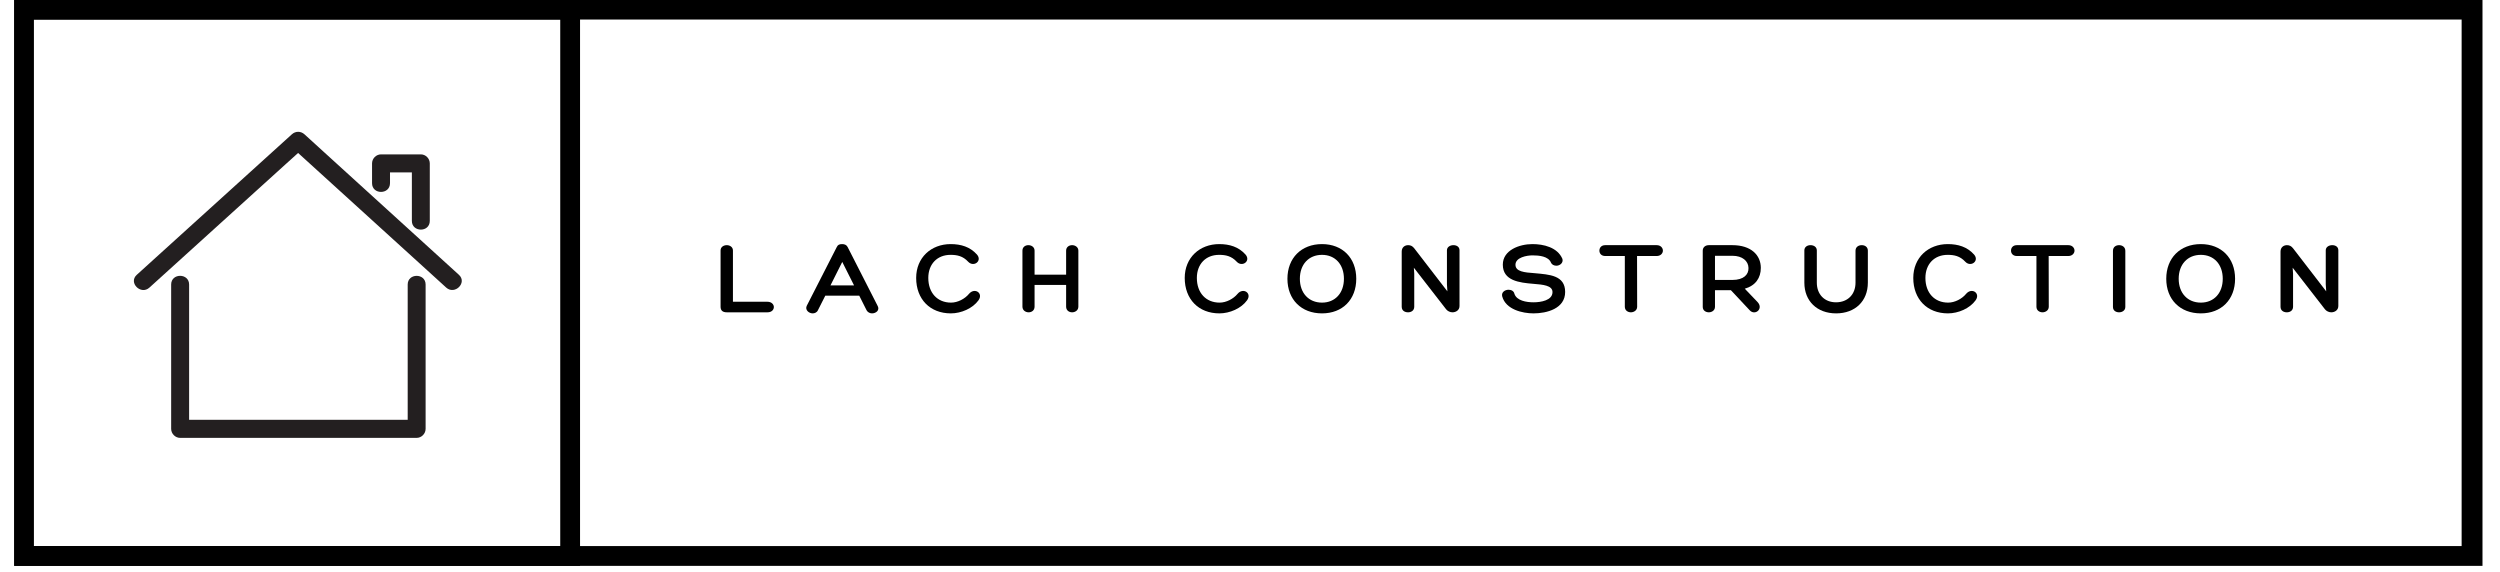<svg xmlns="http://www.w3.org/2000/svg" xmlns:xlink="http://www.w3.org/1999/xlink" width="380" zoomAndPan="magnify" viewBox="0 0 285 65.25" height="87" preserveAspectRatio="xMidYMid meet" version="1.0"><defs><g/><clipPath id="18417bb839"><path d="M 1.621 0 L 283.004 0 L 283.004 64.508 L 1.621 64.508 Z M 1.621 0 " clip-rule="nonzero"/></clipPath><clipPath id="c0ae8b2842"><path d="M 1.621 0 L 66.125 0 L 66.125 64.508 L 1.621 64.508 Z M 1.621 0 " clip-rule="nonzero"/></clipPath><clipPath id="052d0e0466"><path d="M 15 15 L 53 15 L 53 49.918 L 15 49.918 Z M 15 15 " clip-rule="nonzero"/></clipPath></defs><g clip-path="url(#18417bb839)"><path stroke-linecap="butt" transform="matrix(0.744, 0, 0, 0.744, 1.621, 0)" fill="none" stroke-linejoin="miter" d="M -0.001 -0 L 377.995 -0 L 377.995 86.657 L -0.001 86.657 Z M -0.001 -0 " stroke="#000000" stroke-width="5.976" stroke-opacity="1" stroke-miterlimit="4"/></g><g clip-path="url(#c0ae8b2842)"><path stroke-linecap="butt" transform="matrix(0.744, 0, 0, 0.744, 1.619, 0)" fill="none" stroke-linejoin="miter" d="M 0.002 -0 L 86.654 -0 L 86.654 86.657 L 0.002 86.657 Z M 0.002 -0 " stroke="#000000" stroke-width="5.976" stroke-opacity="1" stroke-miterlimit="4"/></g><g clip-path="url(#052d0e0466)"><path fill="#231f20" d="M 48.52 32.438 C 48.52 33.129 48.52 33.824 48.52 34.512 C 48.52 39.301 48.52 44.098 48.52 48.887 C 48.52 49.445 48.051 49.918 47.496 49.918 C 46.391 49.918 45.281 49.918 44.176 49.918 C 36.297 49.918 28.414 49.918 20.535 49.918 C 19.984 49.918 19.512 49.445 19.512 48.887 C 19.512 48.199 19.512 47.504 19.512 46.812 C 19.512 42.023 19.512 37.227 19.512 32.438 C 19.512 31.109 21.559 31.117 21.559 32.438 C 21.559 33.129 21.559 33.824 21.559 34.512 C 21.559 38.961 21.559 43.41 21.559 47.859 C 22.328 47.859 23.09 47.859 23.859 47.859 C 31.398 47.859 38.938 47.859 46.477 47.859 C 46.477 47.512 46.477 47.164 46.477 46.812 C 46.477 42.023 46.477 37.227 46.477 32.438 C 46.477 31.117 48.52 31.117 48.52 32.438 Z M 52.32 31.332 C 47.176 26.652 42.035 21.977 36.898 17.305 C 36.168 16.641 35.445 15.98 34.715 15.316 C 34.289 14.93 33.691 14.93 33.266 15.316 C 28.105 19.996 22.945 24.672 17.781 29.344 C 17.051 30.008 16.32 30.668 15.59 31.332 C 14.605 32.223 16.059 33.676 17.035 32.785 C 22.199 28.113 27.352 23.441 32.512 18.766 C 33.004 18.328 33.488 17.887 33.984 17.438 C 38.883 21.895 43.781 26.348 48.684 30.797 C 49.414 31.465 50.137 32.121 50.867 32.785 C 51.844 33.668 53.297 32.223 52.32 31.332 Z M 44.461 20.879 C 44.461 20.469 44.461 20.066 44.461 19.656 C 45.289 19.656 46.121 19.656 46.953 19.656 C 46.953 21.5 46.953 23.34 46.953 25.18 C 46.953 26.504 48.996 26.512 48.996 25.18 C 48.996 23 48.996 20.816 48.996 18.629 C 48.996 18.07 48.527 17.598 47.977 17.598 C 46.461 17.598 44.953 17.598 43.438 17.598 C 42.883 17.598 42.414 18.07 42.414 18.629 C 42.414 19.379 42.414 20.129 42.414 20.879 C 42.406 22.211 44.461 22.211 44.461 20.879 Z M 44.461 20.879 " fill-opacity="1" fill-rule="nonzero"/></g><g fill="#000000" fill-opacity="1"><g transform="translate(81.461, 35.604)"><g><path d="M 1.406 0 L 6.035 0 C 6.504 0 6.758 -0.289 6.758 -0.602 C 6.758 -0.891 6.504 -1.203 6.035 -1.203 L 2.094 -1.203 L 2.094 -7.047 C 2.094 -7.453 1.73 -7.656 1.395 -7.656 C 1.035 -7.656 0.684 -7.453 0.684 -7.047 L 0.684 -0.648 C 0.684 -0.227 0.891 0 1.406 0 Z M 1.406 0 "/></g></g></g><g fill="#000000" fill-opacity="1"><g transform="translate(92.087, 35.604)"><g><path d="M 3.93 -7.777 C 3.617 -7.777 3.426 -7.707 3.305 -7.441 L -0.121 -0.734 C -0.336 -0.266 0.133 0.121 0.555 0.121 C 0.781 0.121 1.035 0.023 1.152 -0.227 L 1.996 -1.898 L 5.867 -1.898 L 6.707 -0.227 C 6.828 0 7.094 0.121 7.32 0.121 C 7.777 0.121 8.258 -0.242 7.945 -0.77 L 4.543 -7.441 C 4.426 -7.684 4.184 -7.777 3.93 -7.777 Z M 3.93 -5.746 L 5.277 -3.066 L 2.586 -3.066 Z M 3.93 -5.746 "/></g></g></g><g fill="#000000" fill-opacity="1"><g transform="translate(104.166, 35.604)"><g><path d="M 4.207 -7.777 C 1.984 -7.777 0.277 -6.238 0.277 -3.918 C 0.277 -1.492 1.863 0.121 4.23 0.121 C 5.41 0.121 6.719 -0.445 7.383 -1.371 C 7.969 -2.188 6.938 -2.875 6.289 -2.094 C 5.832 -1.539 5.012 -1.105 4.254 -1.105 C 2.691 -1.105 1.66 -2.223 1.66 -3.918 C 1.66 -5.492 2.668 -6.551 4.195 -6.551 C 4.941 -6.551 5.602 -6.418 6.203 -5.77 C 6.828 -5.098 7.852 -5.855 7.203 -6.59 C 6.418 -7.465 5.387 -7.777 4.207 -7.777 Z M 4.207 -7.777 "/></g></g></g><g fill="#000000" fill-opacity="1"><g transform="translate(115.886, 35.604)"><g><path d="M 6.336 -7.656 C 5.988 -7.656 5.652 -7.441 5.652 -7.031 L 5.652 -4.293 L 2.055 -4.293 L 2.055 -7.031 C 2.055 -7.441 1.695 -7.656 1.348 -7.656 C 0.996 -7.656 0.672 -7.441 0.672 -7.031 L 0.672 -0.648 C 0.672 -0.227 1.023 0 1.383 0 C 1.707 0 2.055 -0.203 2.055 -0.648 L 2.055 -3.125 L 5.652 -3.125 L 5.652 -0.648 C 5.652 -0.215 5.988 0 6.336 0 C 6.672 0 7.047 -0.215 7.047 -0.648 L 7.047 -7.031 C 7.047 -7.441 6.672 -7.656 6.336 -7.656 Z M 6.336 -7.656 "/></g></g></g><g fill="#000000" fill-opacity="1"><g transform="translate(127.797, 35.604)"><g/></g></g><g fill="#000000" fill-opacity="1"><g transform="translate(134.782, 35.604)"><g><path d="M 4.207 -7.777 C 1.984 -7.777 0.277 -6.238 0.277 -3.918 C 0.277 -1.492 1.863 0.121 4.23 0.121 C 5.41 0.121 6.719 -0.445 7.383 -1.371 C 7.969 -2.188 6.938 -2.875 6.289 -2.094 C 5.832 -1.539 5.012 -1.105 4.254 -1.105 C 2.691 -1.105 1.66 -2.223 1.66 -3.918 C 1.66 -5.492 2.668 -6.551 4.195 -6.551 C 4.941 -6.551 5.602 -6.418 6.203 -5.77 C 6.828 -5.098 7.852 -5.855 7.203 -6.59 C 6.418 -7.465 5.387 -7.777 4.207 -7.777 Z M 4.207 -7.777 "/></g></g></g><g fill="#000000" fill-opacity="1"><g transform="translate(146.501, 35.604)"><g><path d="M 8.113 -3.824 C 8.113 -6.191 6.551 -7.777 4.207 -7.777 C 1.852 -7.777 0.266 -6.191 0.266 -3.824 C 0.266 -1.453 1.852 0.121 4.207 0.121 C 6.551 0.121 8.113 -1.453 8.113 -3.824 Z M 4.207 -1.105 C 2.691 -1.105 1.684 -2.199 1.684 -3.824 C 1.684 -5.457 2.691 -6.551 4.207 -6.551 C 5.711 -6.551 6.707 -5.457 6.707 -3.824 C 6.707 -2.199 5.711 -1.105 4.207 -1.105 Z M 4.207 -1.105 "/></g></g></g><g fill="#000000" fill-opacity="1"><g transform="translate(159.158, 35.604)"><g><path d="M 5.793 -7.07 L 5.793 -3.199 L 5.844 -2.391 L 2.066 -7.297 C 1.875 -7.539 1.672 -7.656 1.371 -7.656 C 0.984 -7.656 0.637 -7.406 0.637 -6.926 L 0.637 -0.637 C 0.637 -0.191 0.984 0 1.359 0 C 1.707 0 2.066 -0.191 2.066 -0.637 L 2.066 -4.414 L 2.02 -5.086 L 5.699 -0.348 C 5.855 -0.145 6.145 0 6.418 0 C 6.816 0 7.227 -0.242 7.227 -0.723 L 7.227 -7.07 C 7.227 -7.477 6.891 -7.656 6.527 -7.656 C 6.168 -7.656 5.793 -7.453 5.793 -7.07 Z M 5.793 -7.07 "/></g></g></g><g fill="#000000" fill-opacity="1"><g transform="translate(171.165, 35.604)"><g><path d="M 0.086 -1.816 C 0.492 -0.312 2.406 0.121 3.656 0.121 C 5.156 0.121 7.262 -0.41 7.262 -2.32 C 7.262 -4.23 5.457 -4.305 3.785 -4.461 C 2.609 -4.543 1.598 -4.641 1.598 -5.422 C 1.598 -6.262 2.898 -6.492 3.547 -6.492 C 4.281 -6.492 5.363 -6.395 5.652 -5.652 C 5.746 -5.434 6 -5.312 6.262 -5.312 C 6.672 -5.312 7.082 -5.652 6.949 -6.094 C 6.383 -7.418 4.785 -7.777 3.535 -7.777 C 2.031 -7.777 0.156 -7.082 0.156 -5.434 C 0.156 -3.605 2.02 -3.379 3.656 -3.246 C 4.727 -3.16 5.82 -3.066 5.82 -2.309 C 5.82 -1.359 4.496 -1.141 3.656 -1.141 C 2.848 -1.141 1.742 -1.324 1.48 -2.105 C 1.418 -2.418 1.129 -2.574 0.816 -2.574 C 0.398 -2.574 -0.035 -2.285 0.086 -1.816 Z M 0.086 -1.816 "/></g></g></g><g fill="#000000" fill-opacity="1"><g transform="translate(182.632, 35.604)"><g><path d="M 6.227 -7.656 L 0.371 -7.656 C -0.098 -7.656 -0.301 -7.344 -0.301 -7.031 C -0.301 -6.73 -0.098 -6.418 0.371 -6.418 L 2.598 -6.418 L 2.598 -0.637 C 2.598 -0.203 2.957 0 3.293 0 C 3.605 0 4.004 -0.203 4.004 -0.637 L 3.992 -6.418 L 6.227 -6.418 C 6.684 -6.418 6.938 -6.73 6.938 -7.031 C 6.938 -7.344 6.684 -7.656 6.227 -7.656 Z M 6.227 -7.656 "/></g></g></g><g fill="#000000" fill-opacity="1"><g transform="translate(193.414, 35.604)"><g><path d="M 6.938 -1.18 L 5.492 -2.691 C 6.719 -3.043 7.32 -3.93 7.32 -5.062 C 7.32 -6.504 6.227 -7.656 4.074 -7.656 L 1.395 -7.656 C 0.984 -7.656 0.699 -7.406 0.699 -7.031 L 0.699 -0.613 C 0.699 -0.215 1.035 0 1.395 0 C 1.73 0 2.094 -0.215 2.094 -0.625 L 2.094 -2.523 L 3.906 -2.523 L 6.059 -0.227 C 6.66 0.422 7.672 -0.41 6.938 -1.18 Z M 2.094 -3.691 L 2.094 -6.445 L 4.086 -6.445 C 5.219 -6.445 5.902 -5.844 5.914 -5.051 C 5.938 -4.316 5.375 -3.691 4.086 -3.691 Z M 2.094 -3.691 "/></g></g></g><g fill="#000000" fill-opacity="1"><g transform="translate(205.013, 35.604)"><g><path d="M 6.516 -7.02 L 6.516 -3.379 C 6.516 -2.043 5.625 -1.141 4.293 -1.141 C 2.98 -1.141 2.105 -2.043 2.105 -3.379 L 2.105 -7.047 C 2.105 -7.465 1.742 -7.656 1.383 -7.656 C 1.023 -7.656 0.684 -7.453 0.684 -7.059 L 0.684 -3.379 C 0.684 -1.285 2.129 0.121 4.305 0.121 C 6.48 0.121 7.922 -1.285 7.922 -3.379 L 7.922 -7.031 C 7.922 -7.453 7.586 -7.656 7.227 -7.656 C 6.863 -7.656 6.516 -7.453 6.516 -7.02 Z M 6.516 -7.02 "/></g></g></g><g fill="#000000" fill-opacity="1"><g transform="translate(217.837, 35.604)"><g><path d="M 4.207 -7.777 C 1.984 -7.777 0.277 -6.238 0.277 -3.918 C 0.277 -1.492 1.863 0.121 4.23 0.121 C 5.41 0.121 6.719 -0.445 7.383 -1.371 C 7.969 -2.188 6.938 -2.875 6.289 -2.094 C 5.832 -1.539 5.012 -1.105 4.254 -1.105 C 2.691 -1.105 1.66 -2.223 1.66 -3.918 C 1.66 -5.492 2.668 -6.551 4.195 -6.551 C 4.941 -6.551 5.602 -6.418 6.203 -5.77 C 6.828 -5.098 7.852 -5.855 7.203 -6.59 C 6.418 -7.465 5.387 -7.777 4.207 -7.777 Z M 4.207 -7.777 "/></g></g></g><g fill="#000000" fill-opacity="1"><g transform="translate(229.556, 35.604)"><g><path d="M 6.227 -7.656 L 0.371 -7.656 C -0.098 -7.656 -0.301 -7.344 -0.301 -7.031 C -0.301 -6.73 -0.098 -6.418 0.371 -6.418 L 2.598 -6.418 L 2.598 -0.637 C 2.598 -0.203 2.957 0 3.293 0 C 3.605 0 4.004 -0.203 4.004 -0.637 L 3.992 -6.418 L 6.227 -6.418 C 6.684 -6.418 6.938 -6.73 6.938 -7.031 C 6.938 -7.344 6.684 -7.656 6.227 -7.656 Z M 6.227 -7.656 "/></g></g></g><g fill="#000000" fill-opacity="1"><g transform="translate(240.338, 35.604)"><g><path d="M 0.539 -7.008 L 0.539 -0.613 C 0.539 -0.191 0.879 0 1.238 0 C 1.586 0 1.949 -0.203 1.949 -0.613 L 1.949 -7.008 C 1.949 -7.453 1.586 -7.656 1.238 -7.656 C 0.879 -7.656 0.539 -7.453 0.539 -7.008 Z M 0.539 -7.008 "/></g></g></g><g fill="#000000" fill-opacity="1"><g transform="translate(246.687, 35.604)"><g><path d="M 8.113 -3.824 C 8.113 -6.191 6.551 -7.777 4.207 -7.777 C 1.852 -7.777 0.266 -6.191 0.266 -3.824 C 0.266 -1.453 1.852 0.121 4.207 0.121 C 6.551 0.121 8.113 -1.453 8.113 -3.824 Z M 4.207 -1.105 C 2.691 -1.105 1.684 -2.199 1.684 -3.824 C 1.684 -5.457 2.691 -6.551 4.207 -6.551 C 5.711 -6.551 6.707 -5.457 6.707 -3.824 C 6.707 -2.199 5.711 -1.105 4.207 -1.105 Z M 4.207 -1.105 "/></g></g></g><g fill="#000000" fill-opacity="1"><g transform="translate(259.343, 35.604)"><g><path d="M 5.793 -7.07 L 5.793 -3.199 L 5.844 -2.391 L 2.066 -7.297 C 1.875 -7.539 1.672 -7.656 1.371 -7.656 C 0.984 -7.656 0.637 -7.406 0.637 -6.926 L 0.637 -0.637 C 0.637 -0.191 0.984 0 1.359 0 C 1.707 0 2.066 -0.191 2.066 -0.637 L 2.066 -4.414 L 2.02 -5.086 L 5.699 -0.348 C 5.855 -0.145 6.145 0 6.418 0 C 6.816 0 7.227 -0.242 7.227 -0.723 L 7.227 -7.07 C 7.227 -7.477 6.891 -7.656 6.527 -7.656 C 6.168 -7.656 5.793 -7.453 5.793 -7.07 Z M 5.793 -7.07 "/></g></g></g></svg>